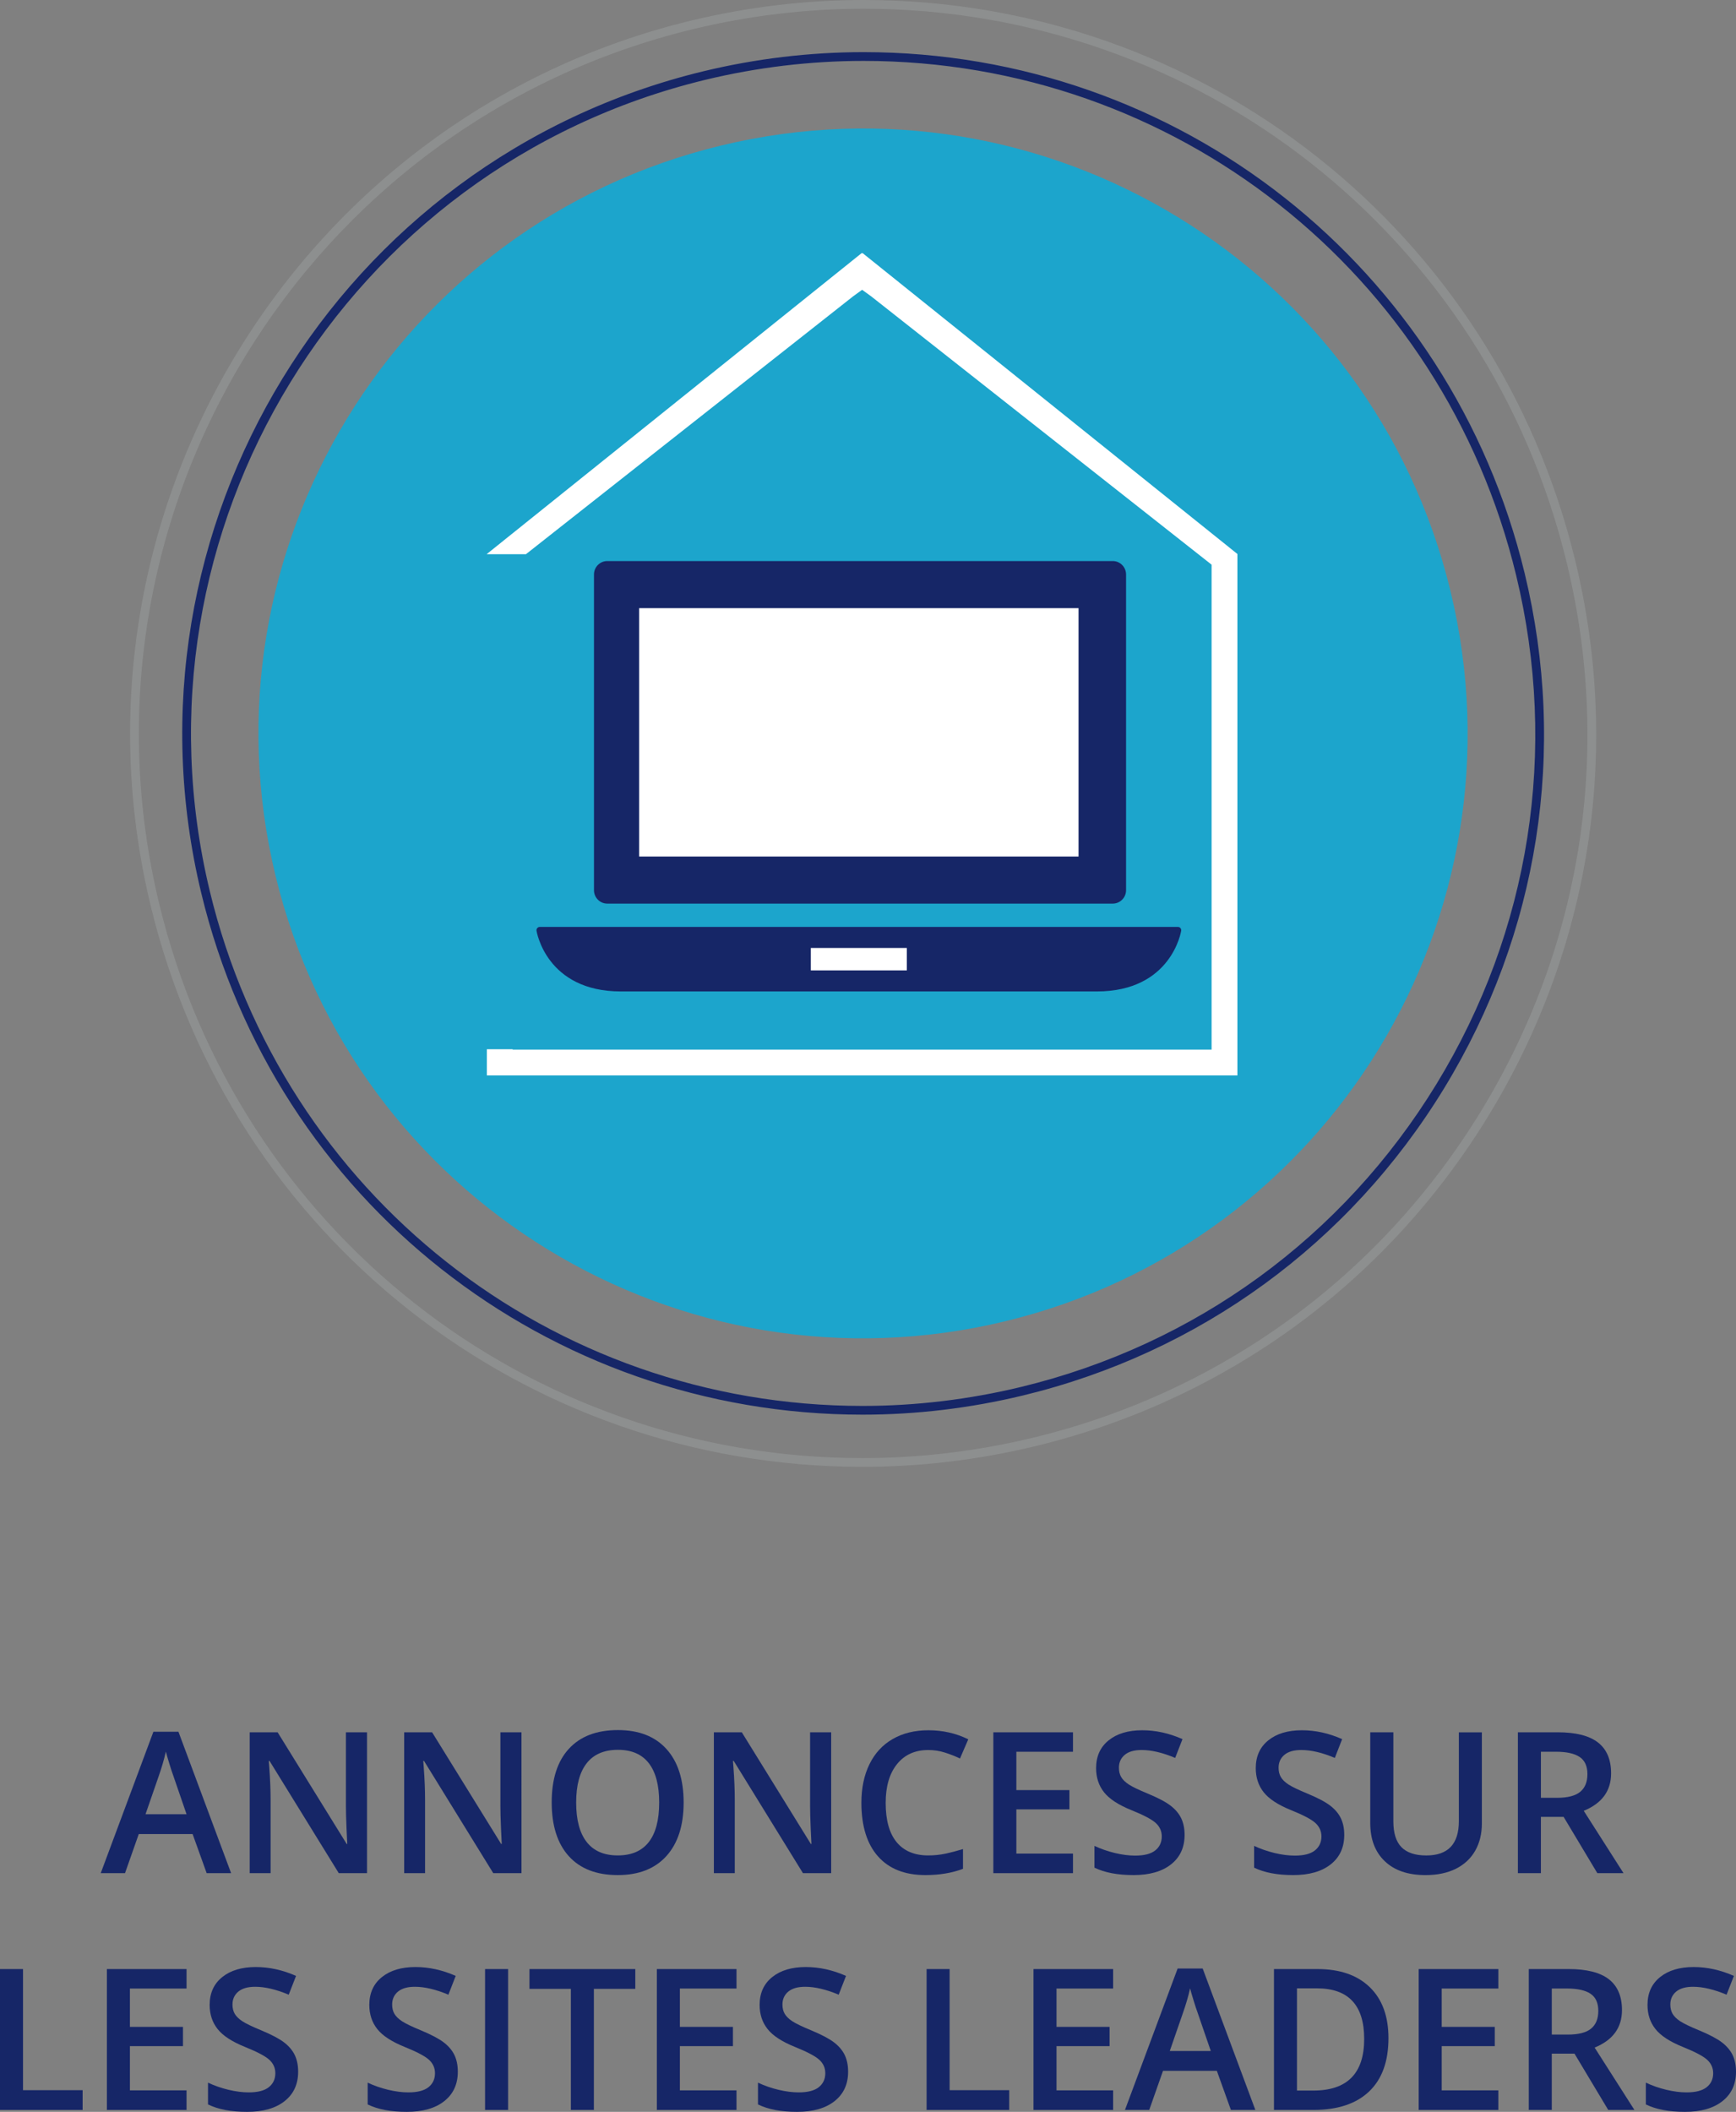 <?xml version="1.0" encoding="utf-8"?>
<!-- Generator: Adobe Illustrator 16.0.4, SVG Export Plug-In . SVG Version: 6.00 Build 0)  -->
<!DOCTYPE svg PUBLIC "-//W3C//DTD SVG 1.1//EN" "http://www.w3.org/Graphics/SVG/1.1/DTD/svg11.dtd">
<svg version="1.1" id="Calque_1" xmlns="http://www.w3.org/2000/svg" xmlns:xlink="http://www.w3.org/1999/xlink" x="0px" y="0px"
	 width="140.836px" height="171.245px" viewBox="0 0 140.836 171.245" enable-background="new 0 0 140.836 171.245"
	 xml:space="preserve">
<rect x="0" y="0" width="140.836" height="171.245" fill="#808080" stroke="none"/>
<g>
	<g>
		<path fill="#162667" d="M69.98,114.712c-0.001,0-0.002,0-0.003,0c-25.579-0.002-47.638-17.385-53.644-42.272
			C9.188,42.842,27.455,12.94,57.052,5.782c4.273-1.031,8.647-1.554,13.002-1.554c25.574,0,47.632,17.384,53.64,42.273
			c3.469,14.341,1.144,29.172-6.547,41.761c-7.689,12.586-19.821,21.428-34.163,24.895C78.71,114.188,74.334,114.712,69.98,114.712z
			 M70.054,4.939c-4.299,0-8.617,0.516-12.835,1.534c-29.217,7.065-47.249,36.583-40.196,65.8
			c5.929,24.568,27.704,41.729,52.953,41.73c0.001,0,0.002,0,0.003,0c4.299,0,8.618-0.518,12.838-1.535
			c14.156-3.424,26.133-12.15,33.724-24.575c7.591-12.427,9.887-27.067,6.463-41.224C117.073,22.099,95.299,4.939,70.054,4.939z"/>
		<path fill="#1CA5CC" d="M117.68,47.957c-6.353-26.322-32.845-42.51-59.177-36.157c-26.325,6.361-42.51,32.865-36.156,59.188
			c6.352,26.33,32.859,42.509,59.186,36.154C107.86,100.778,124.05,74.288,117.68,47.957"/>
		<path fill="#8D8F8F" d="M69.977,118.942c-0.001,0-0.002,0-0.004,0c-27.541-0.002-51.289-18.717-57.752-45.509
			C4.53,41.568,24.195,9.376,56.057,1.673C60.659,0.563,65.37,0,70.059,0c27.532,0,51.278,18.714,57.747,45.509
			c3.733,15.438,1.23,31.405-7.048,44.959c-8.277,13.551-21.34,23.07-36.78,26.801C79.376,118.38,74.665,118.942,69.977,118.942z
			 M70.059,0.71c-4.633,0-9.288,0.556-13.834,1.653C24.742,9.975,5.312,41.782,12.911,73.267
			c6.386,26.473,29.851,44.965,57.062,44.967c0.001,0,0.003,0,0.004,0c4.632,0,9.287-0.557,13.834-1.654
			c15.256-3.688,28.161-13.092,36.341-26.482c8.18-13.391,10.652-29.167,6.964-44.421C120.725,19.2,97.262,0.71,70.059,0.71z"/>
		<polygon fill="#FFFFFF" points="69.975,20.52 69.941,20.544 69.909,20.52 39.498,44.922 39.498,44.941 42.665,44.941 
			69.213,24.027 69.941,23.499 70.672,24.027 98.293,45.788 98.293,85.111 95.861,85.111 69.941,85.111 44.022,85.111 
			41.591,85.111 41.591,85.081 39.498,85.081 39.498,87.202 69.941,87.202 100.387,87.202 100.387,44.922 		"/>
		<path fill="#162667" d="M95.764,75.254c-0.049-0.06-0.124-0.092-0.201-0.092H43.787c-0.074,0-0.148,0.032-0.196,0.092
			c-0.056,0.064-0.078,0.14-0.065,0.217c0.008,0.052,0.791,4.923,6.849,4.923h38.603c6.061,0,6.84-4.871,6.848-4.923
			C95.84,75.394,95.813,75.319,95.764,75.254"/>
		<path fill="#162667" d="M90.277,45.494H49.262c-0.595,0-1.075,0.491-1.075,1.092v25.594c0,0.601,0.48,1.091,1.075,1.091h41.016
			c0.594,0,1.076-0.49,1.076-1.091V46.585C91.354,45.985,90.871,45.494,90.277,45.494"/>
		<rect x="65.779" y="76.868" fill="#FFFFFF" width="7.789" height="1.818"/>
		<rect x="51.853" y="49.314" fill="#FFFFFF" width="35.646" height="20.139"/>
	</g>
	<g>
		<path fill="#162667" d="M16.766,151.89l-1.141-3.172h-4.367l-1.117,3.172H8.172l4.273-11.469h2.031l4.273,11.469H16.766z
			 M15.133,147.108l-1.07-3.109c-0.078-0.209-0.187-0.537-0.324-0.984c-0.138-0.449-0.233-0.777-0.285-0.984
			c-0.141,0.641-0.347,1.34-0.617,2.102l-1.031,2.977H15.133z"/>
		<path fill="#162667" d="M29.773,151.89h-2.289l-5.617-9.102h-0.062l0.039,0.508c0.073,0.969,0.109,1.854,0.109,2.656v5.938h-1.695
			v-11.422h2.266l5.602,9.055h0.047c-0.011-0.121-0.031-0.557-0.062-1.309c-0.031-0.754-0.047-1.34-0.047-1.762v-5.984h1.711V151.89
			z"/>
		<path fill="#162667" d="M42.305,151.89h-2.289l-5.617-9.102h-0.062l0.039,0.508c0.073,0.969,0.109,1.854,0.109,2.656v5.938h-1.695
			v-11.422h2.266l5.602,9.055h0.047c-0.011-0.121-0.031-0.557-0.062-1.309c-0.031-0.754-0.047-1.34-0.047-1.762v-5.984h1.711V151.89
			z"/>
		<path fill="#162667" d="M55.461,146.163c0,1.859-0.465,3.305-1.395,4.336s-2.246,1.547-3.949,1.547
			c-1.724,0-3.048-0.512-3.973-1.535c-0.925-1.023-1.387-2.479-1.387-4.363c0-1.887,0.465-3.334,1.395-4.344
			c0.93-1.012,2.256-1.516,3.98-1.516c1.698,0,3.01,0.512,3.938,1.539C54.997,142.853,55.461,144.298,55.461,146.163z
			 M46.742,146.163c0,1.406,0.284,2.473,0.852,3.199c0.567,0.727,1.409,1.09,2.523,1.09c1.109,0,1.946-0.359,2.512-1.078
			c0.565-0.719,0.848-1.789,0.848-3.211c0-1.402-0.28-2.465-0.84-3.188c-0.56-0.725-1.395-1.086-2.504-1.086
			c-1.12,0-1.965,0.361-2.535,1.086C47.027,143.698,46.742,144.761,46.742,146.163z"/>
		<path fill="#162667" d="M67.43,151.89h-2.289l-5.617-9.102h-0.062l0.039,0.508c0.073,0.969,0.109,1.854,0.109,2.656v5.938h-1.695
			v-11.422h2.266l5.602,9.055h0.047c-0.011-0.121-0.031-0.557-0.062-1.309c-0.031-0.754-0.047-1.34-0.047-1.762v-5.984h1.711V151.89
			z"/>
		<path fill="#162667" d="M75.305,141.905c-1.073,0-1.917,0.379-2.531,1.141c-0.615,0.76-0.922,1.809-0.922,3.148
			c0,1.4,0.295,2.461,0.887,3.18c0.591,0.719,1.446,1.078,2.566,1.078c0.484,0,0.953-0.049,1.406-0.145
			c0.453-0.098,0.924-0.221,1.414-0.371v1.602c-0.896,0.338-1.912,0.508-3.047,0.508c-1.672,0-2.956-0.508-3.852-1.52
			c-0.896-1.014-1.344-2.463-1.344-4.348c0-1.188,0.217-2.227,0.652-3.117c0.435-0.891,1.063-1.574,1.887-2.047
			c0.822-0.475,1.789-0.711,2.898-0.711c1.166,0,2.244,0.244,3.234,0.734l-0.672,1.555c-0.386-0.184-0.793-0.344-1.223-0.48
			C76.23,141.974,75.778,141.905,75.305,141.905z"/>
		<path fill="#162667" d="M87.047,151.89h-6.461v-11.422h6.461v1.578h-4.594v3.109h4.305v1.562h-4.305v3.586h4.594V151.89z"/>
		<path fill="#162667" d="M96.102,148.788c0,1.016-0.367,1.812-1.102,2.391s-1.748,0.867-3.039,0.867
			c-1.292,0-2.35-0.201-3.172-0.602v-1.766c0.521,0.244,1.074,0.438,1.66,0.578s1.131,0.211,1.637,0.211
			c0.739,0,1.285-0.141,1.637-0.422s0.527-0.66,0.527-1.133c0-0.428-0.162-0.789-0.484-1.086c-0.323-0.297-0.99-0.648-2-1.055
			c-1.042-0.422-1.776-0.904-2.203-1.445c-0.428-0.543-0.641-1.193-0.641-1.953c0-0.953,0.338-1.703,1.016-2.25
			c0.677-0.547,1.586-0.82,2.727-0.82c1.094,0,2.182,0.238,3.266,0.719l-0.594,1.523c-1.016-0.428-1.922-0.641-2.719-0.641
			c-0.604,0-1.062,0.131-1.375,0.395c-0.312,0.262-0.469,0.609-0.469,1.043c0,0.297,0.062,0.551,0.188,0.762s0.33,0.41,0.617,0.598
			c0.286,0.188,0.802,0.434,1.547,0.742c0.838,0.348,1.453,0.674,1.844,0.977c0.391,0.301,0.677,0.643,0.859,1.023
			C96.01,147.823,96.102,148.272,96.102,148.788z"/>
		<path fill="#162667" d="M109.055,148.788c0,1.016-0.367,1.812-1.102,2.391s-1.748,0.867-3.039,0.867
			c-1.292,0-2.35-0.201-3.172-0.602v-1.766c0.521,0.244,1.074,0.438,1.66,0.578s1.131,0.211,1.637,0.211
			c0.739,0,1.285-0.141,1.637-0.422s0.527-0.66,0.527-1.133c0-0.428-0.162-0.789-0.484-1.086c-0.323-0.297-0.99-0.648-2-1.055
			c-1.042-0.422-1.776-0.904-2.203-1.445c-0.428-0.543-0.641-1.193-0.641-1.953c0-0.953,0.338-1.703,1.016-2.25
			c0.677-0.547,1.586-0.82,2.727-0.82c1.094,0,2.182,0.238,3.266,0.719l-0.594,1.523c-1.016-0.428-1.922-0.641-2.719-0.641
			c-0.604,0-1.062,0.131-1.375,0.395c-0.312,0.262-0.469,0.609-0.469,1.043c0,0.297,0.062,0.551,0.188,0.762s0.33,0.41,0.617,0.598
			c0.286,0.188,0.802,0.434,1.547,0.742c0.838,0.348,1.453,0.674,1.844,0.977c0.391,0.301,0.677,0.643,0.859,1.023
			C108.963,147.823,109.055,148.272,109.055,148.788z"/>
		<path fill="#162667" d="M120.219,140.468v7.391c0,0.844-0.182,1.582-0.543,2.215c-0.362,0.633-0.886,1.119-1.57,1.461
			c-0.686,0.34-1.504,0.512-2.457,0.512c-1.417,0-2.519-0.375-3.305-1.125c-0.787-0.75-1.18-1.781-1.18-3.094v-7.359h1.875v7.227
			c0,0.941,0.219,1.637,0.656,2.086c0.438,0.447,1.109,0.672,2.016,0.672c1.76,0,2.641-0.926,2.641-2.773v-7.211H120.219z"/>
		<path fill="#162667" d="M125.008,147.327v4.562h-1.867v-11.422h3.227c1.474,0,2.564,0.275,3.273,0.828
			c0.708,0.551,1.062,1.385,1.062,2.5c0,1.422-0.74,2.434-2.219,3.039l3.227,5.055h-2.125l-2.734-4.562H125.008z M125.008,145.78
			h1.297c0.869,0,1.5-0.162,1.891-0.484c0.391-0.324,0.586-0.803,0.586-1.438c0-0.646-0.211-1.109-0.633-1.391
			s-1.058-0.422-1.906-0.422h-1.234V145.78z"/>
		<path fill="#162667" d="M0,171.089v-11.422h1.867v9.82h4.836v1.602H0z"/>
		<path fill="#162667" d="M15.133,171.089H8.672v-11.422h6.461v1.578h-4.594v3.109h4.305v1.562h-4.305v3.586h4.594V171.089z"/>
		<path fill="#162667" d="M24.188,167.987c0,1.016-0.367,1.812-1.102,2.391s-1.748,0.867-3.039,0.867
			c-1.292,0-2.349-0.199-3.172-0.602v-1.766c0.521,0.246,1.074,0.438,1.66,0.578s1.131,0.211,1.637,0.211
			c0.739,0,1.285-0.141,1.637-0.422s0.527-0.658,0.527-1.133c0-0.426-0.162-0.789-0.484-1.086c-0.323-0.297-0.99-0.648-2-1.055
			c-1.042-0.422-1.776-0.902-2.203-1.445c-0.427-0.541-0.641-1.191-0.641-1.953c0-0.953,0.338-1.703,1.016-2.25
			c0.677-0.547,1.586-0.82,2.727-0.82c1.094,0,2.182,0.24,3.266,0.719l-0.594,1.523c-1.016-0.426-1.922-0.641-2.719-0.641
			c-0.604,0-1.062,0.133-1.375,0.395c-0.312,0.264-0.469,0.611-0.469,1.043c0,0.297,0.062,0.551,0.188,0.762s0.331,0.41,0.617,0.598
			c0.286,0.188,0.802,0.436,1.547,0.742c0.838,0.35,1.453,0.676,1.844,0.977c0.391,0.303,0.677,0.645,0.859,1.023
			C24.096,167.024,24.188,167.472,24.188,167.987z"/>
		<path fill="#162667" d="M37.141,167.987c0,1.016-0.367,1.812-1.102,2.391s-1.748,0.867-3.039,0.867
			c-1.292,0-2.349-0.199-3.172-0.602v-1.766c0.521,0.246,1.074,0.438,1.66,0.578s1.131,0.211,1.637,0.211
			c0.739,0,1.285-0.141,1.637-0.422s0.527-0.658,0.527-1.133c0-0.426-0.162-0.789-0.484-1.086c-0.323-0.297-0.99-0.648-2-1.055
			c-1.042-0.422-1.776-0.902-2.203-1.445c-0.427-0.541-0.641-1.191-0.641-1.953c0-0.953,0.338-1.703,1.016-2.25
			c0.677-0.547,1.586-0.82,2.727-0.82c1.094,0,2.182,0.24,3.266,0.719l-0.594,1.523c-1.016-0.426-1.922-0.641-2.719-0.641
			c-0.604,0-1.062,0.133-1.375,0.395c-0.312,0.264-0.469,0.611-0.469,1.043c0,0.297,0.062,0.551,0.188,0.762s0.331,0.41,0.617,0.598
			c0.286,0.188,0.802,0.436,1.547,0.742c0.838,0.35,1.453,0.676,1.844,0.977c0.391,0.303,0.677,0.645,0.859,1.023
			C37.049,167.024,37.141,167.472,37.141,167.987z"/>
		<path fill="#162667" d="M39.352,171.089v-11.422h1.867v11.422H39.352z"/>
		<path fill="#162667" d="M48.18,171.089h-1.867v-9.82h-3.359v-1.602h8.586v1.602H48.18V171.089z"/>
		<path fill="#162667" d="M59.75,171.089h-6.461v-11.422h6.461v1.578h-4.594v3.109h4.305v1.562h-4.305v3.586h4.594V171.089z"/>
		<path fill="#162667" d="M68.805,167.987c0,1.016-0.367,1.812-1.102,2.391s-1.748,0.867-3.039,0.867
			c-1.292,0-2.349-0.199-3.172-0.602v-1.766c0.521,0.246,1.074,0.438,1.66,0.578s1.131,0.211,1.637,0.211
			c0.739,0,1.285-0.141,1.637-0.422s0.527-0.658,0.527-1.133c0-0.426-0.162-0.789-0.484-1.086c-0.323-0.297-0.99-0.648-2-1.055
			c-1.042-0.422-1.776-0.902-2.203-1.445c-0.427-0.541-0.641-1.191-0.641-1.953c0-0.953,0.338-1.703,1.016-2.25
			c0.677-0.547,1.586-0.82,2.727-0.82c1.094,0,2.182,0.24,3.266,0.719l-0.594,1.523c-1.016-0.426-1.922-0.641-2.719-0.641
			c-0.604,0-1.062,0.133-1.375,0.395c-0.312,0.264-0.469,0.611-0.469,1.043c0,0.297,0.062,0.551,0.188,0.762s0.331,0.41,0.617,0.598
			c0.286,0.188,0.802,0.436,1.547,0.742c0.838,0.35,1.453,0.676,1.844,0.977c0.391,0.303,0.677,0.645,0.859,1.023
			C68.713,167.024,68.805,167.472,68.805,167.987z"/>
		<path fill="#162667" d="M75.172,171.089v-11.422h1.867v9.82h4.836v1.602H75.172z"/>
		<path fill="#162667" d="M90.305,171.089h-6.461v-11.422h6.461v1.578h-4.594v3.109h4.305v1.562h-4.305v3.586h4.594V171.089z"/>
		<path fill="#162667" d="M99.859,171.089l-1.141-3.172h-4.367l-1.117,3.172h-1.969l4.273-11.469h2.031l4.273,11.469H99.859z
			 M98.227,166.308l-1.07-3.109c-0.078-0.207-0.187-0.535-0.324-0.984c-0.139-0.447-0.233-0.775-0.285-0.984
			c-0.141,0.641-0.347,1.342-0.617,2.102l-1.031,2.977H98.227z"/>
		<path fill="#162667" d="M112.641,165.269c0,1.887-0.523,3.328-1.57,4.324c-1.047,0.998-2.555,1.496-4.523,1.496h-3.195v-11.422
			h3.531c1.817,0,3.231,0.49,4.242,1.469C112.135,162.116,112.641,163.493,112.641,165.269z M110.672,165.331
			c0-2.734-1.279-4.102-3.836-4.102h-1.617v8.289h1.328C109.297,169.519,110.672,168.124,110.672,165.331z"/>
		<path fill="#162667" d="M121.555,171.089h-6.461v-11.422h6.461v1.578h-4.594v3.109h4.305v1.562h-4.305v3.586h4.594V171.089z"/>
		<path fill="#162667" d="M125.891,166.526v4.562h-1.867v-11.422h3.227c1.474,0,2.564,0.277,3.273,0.828
			c0.708,0.553,1.062,1.387,1.062,2.5c0,1.422-0.74,2.436-2.219,3.039l3.227,5.055h-2.125l-2.734-4.562H125.891z M125.891,164.979
			h1.297c0.869,0,1.5-0.16,1.891-0.484c0.391-0.322,0.586-0.801,0.586-1.438c0-0.645-0.211-1.109-0.633-1.391
			s-1.058-0.422-1.906-0.422h-1.234V164.979z"/>
		<path fill="#162667" d="M140.836,167.987c0,1.016-0.367,1.812-1.102,2.391s-1.748,0.867-3.039,0.867
			c-1.292,0-2.35-0.199-3.172-0.602v-1.766c0.521,0.246,1.074,0.438,1.66,0.578s1.131,0.211,1.637,0.211
			c0.739,0,1.285-0.141,1.637-0.422s0.527-0.658,0.527-1.133c0-0.426-0.162-0.789-0.484-1.086c-0.323-0.297-0.99-0.648-2-1.055
			c-1.042-0.422-1.776-0.902-2.203-1.445c-0.428-0.541-0.641-1.191-0.641-1.953c0-0.953,0.338-1.703,1.016-2.25
			c0.677-0.547,1.586-0.82,2.727-0.82c1.094,0,2.182,0.24,3.266,0.719l-0.594,1.523c-1.016-0.426-1.922-0.641-2.719-0.641
			c-0.604,0-1.062,0.133-1.375,0.395c-0.312,0.264-0.469,0.611-0.469,1.043c0,0.297,0.062,0.551,0.188,0.762s0.33,0.41,0.617,0.598
			c0.286,0.188,0.802,0.436,1.547,0.742c0.838,0.35,1.453,0.676,1.844,0.977c0.391,0.303,0.677,0.645,0.859,1.023
			C140.744,167.024,140.836,167.472,140.836,167.987z"/>
	</g>
</g>
</svg>
